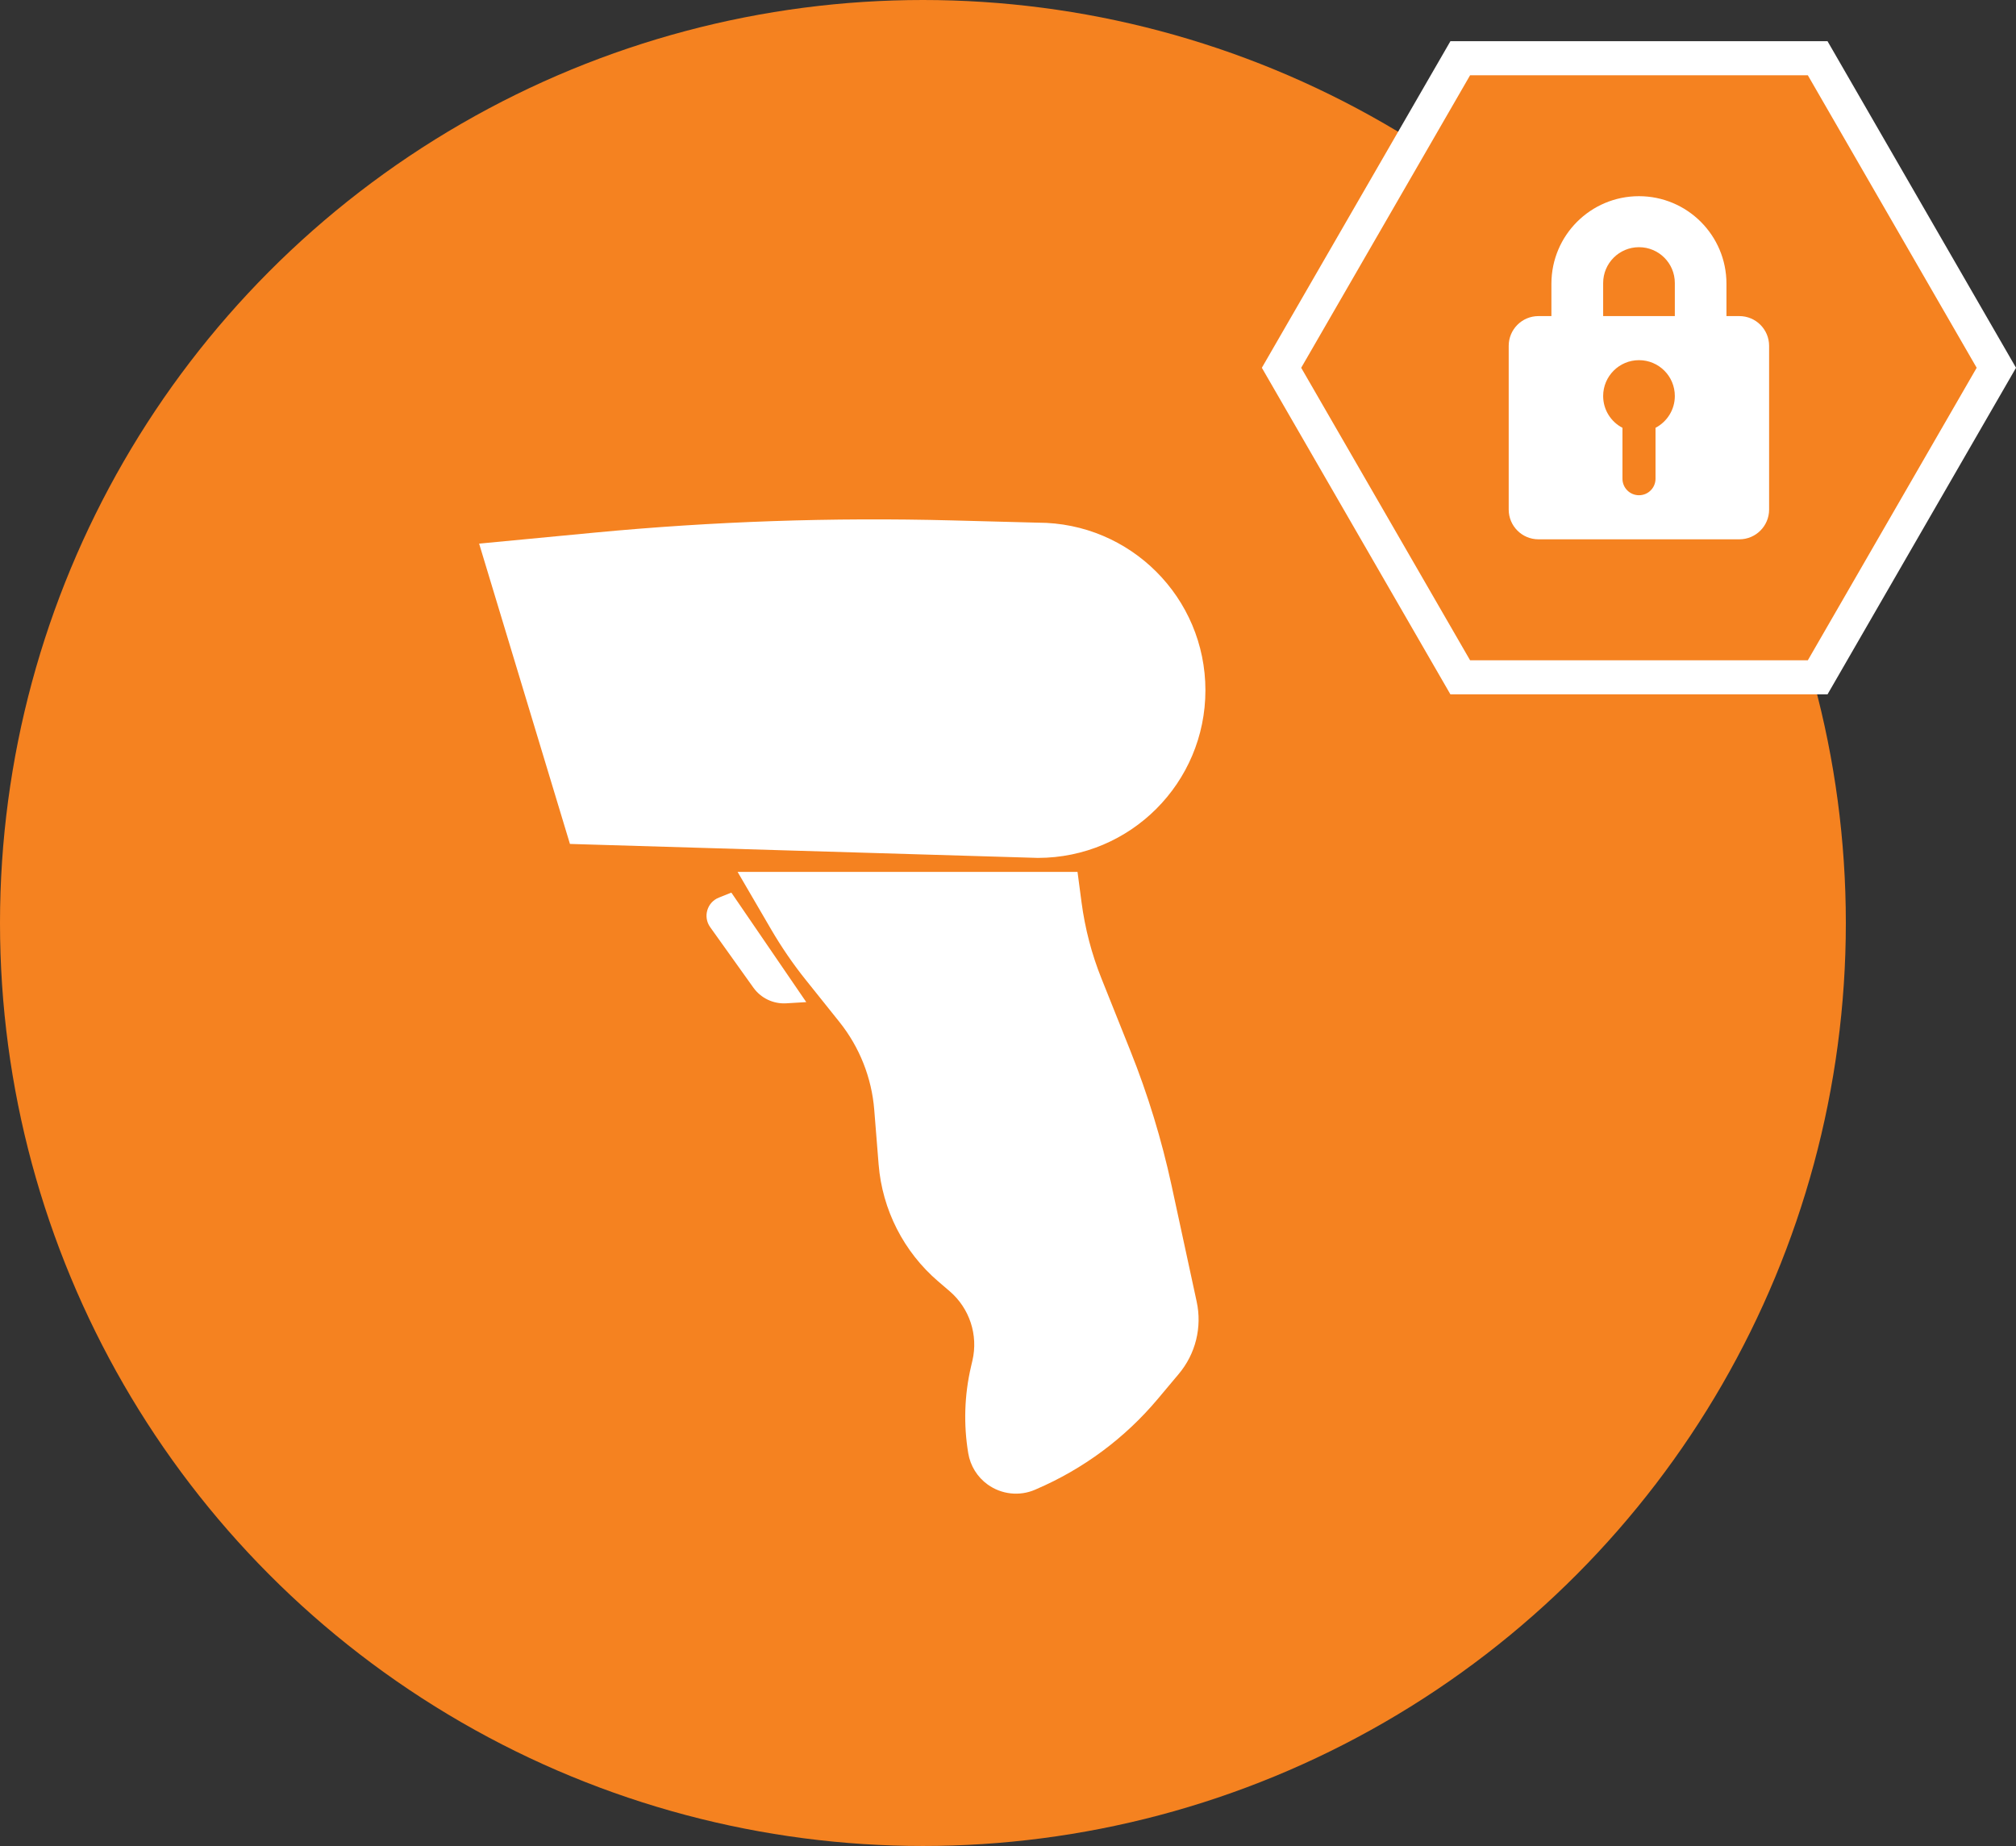 <?xml version="1.0" encoding="UTF-8"?><svg id="Layer_2" xmlns="http://www.w3.org/2000/svg" viewBox="0 0 354.96 325"><rect x="0" y="0" width="354.96" height="325" fill="#333333" stroke="none"/><defs><style>.cls-1,.cls-2{fill:#f58220;}.cls-3{fill:#fff;}.cls-2{stroke:#fff;stroke-miterlimit:10;stroke-width:6px;}</style></defs><g id="Layer_1-2"><circle class="cls-1" cx="162.5" cy="162.5" r="162.5"/><g><path class="cls-3" d="M182.74,151.04l-82.39-2.46-15.99-52.87,20.24-1.93c20.92-1.99,41.94-2.71,62.94-2.16l15.19,.4c16.3,0,29.51,13.21,29.51,29.51h0c0,16.3-13.21,29.51-29.51,29.51h0Z"/><path class="cls-3" d="M129.86,153.5h59.86l.71,5.37c.61,4.6,1.78,9.1,3.51,13.41l5.09,12.73c3.07,7.67,5.49,15.59,7.24,23.66l4.43,20.49c.98,4.51-.19,9.21-3.16,12.74l-3.71,4.42c-5.78,6.88-13.1,12.31-21.37,15.86l-.22,.1c-2.74,1.18-5.9,.83-8.33-.91h0c-1.83-1.31-3.06-3.3-3.43-5.52h0c-.84-5.05-.68-10.22,.48-15.21l.26-1.12c1.04-4.49-.51-9.18-4-12.18l-2.03-1.74c-6.08-5.21-9.85-12.62-10.49-20.6l-.77-9.61c-.45-5.64-2.58-11.02-6.12-15.45l-5.92-7.4c-2.27-2.83-4.32-5.83-6.15-8.97l-5.86-10.05-.02-.02Z"/><path class="cls-3" d="M141.96,176.43l-3.52,.21c-2.28,.14-4.47-.91-5.79-2.76l-7.61-10.65c-1.3-1.82-.55-4.38,1.53-5.2l2.2-.88,13.19,19.28h0Z"/></g><g><polygon class="cls-2" points="320.04 10.25 257.11 10.25 225.64 64.75 257.11 119.25 320.04 119.25 351.5 64.75 320.04 10.25"/><path class="cls-3" d="M306.26,55.65h-2.28v-5.7c0-8.51-6.9-15.41-15.41-15.41s-15.41,6.9-15.41,15.41v5.7h-2.28c-2.9,0-5.24,2.35-5.24,5.24v28.82c0,2.9,2.35,5.24,5.24,5.24h35.37c2.9,0,5.24-2.35,5.24-5.24v-28.82c0-2.9-2.35-5.24-5.24-5.24h.01Zm-14.77,19.67v8.96c0,1.61-1.3,2.91-2.91,2.91s-2.91-1.3-2.91-2.91v-8.96c-2.02-1.05-3.4-3.16-3.4-5.6,0-3.48,2.82-6.31,6.31-6.31s6.31,2.82,6.31,6.31c0,2.43-1.38,4.54-3.4,5.6Zm3.4-19.67h-12.62v-5.82c0-3.48,2.82-6.31,6.31-6.31s6.31,2.82,6.31,6.31v5.82Z"/></g></g></svg>